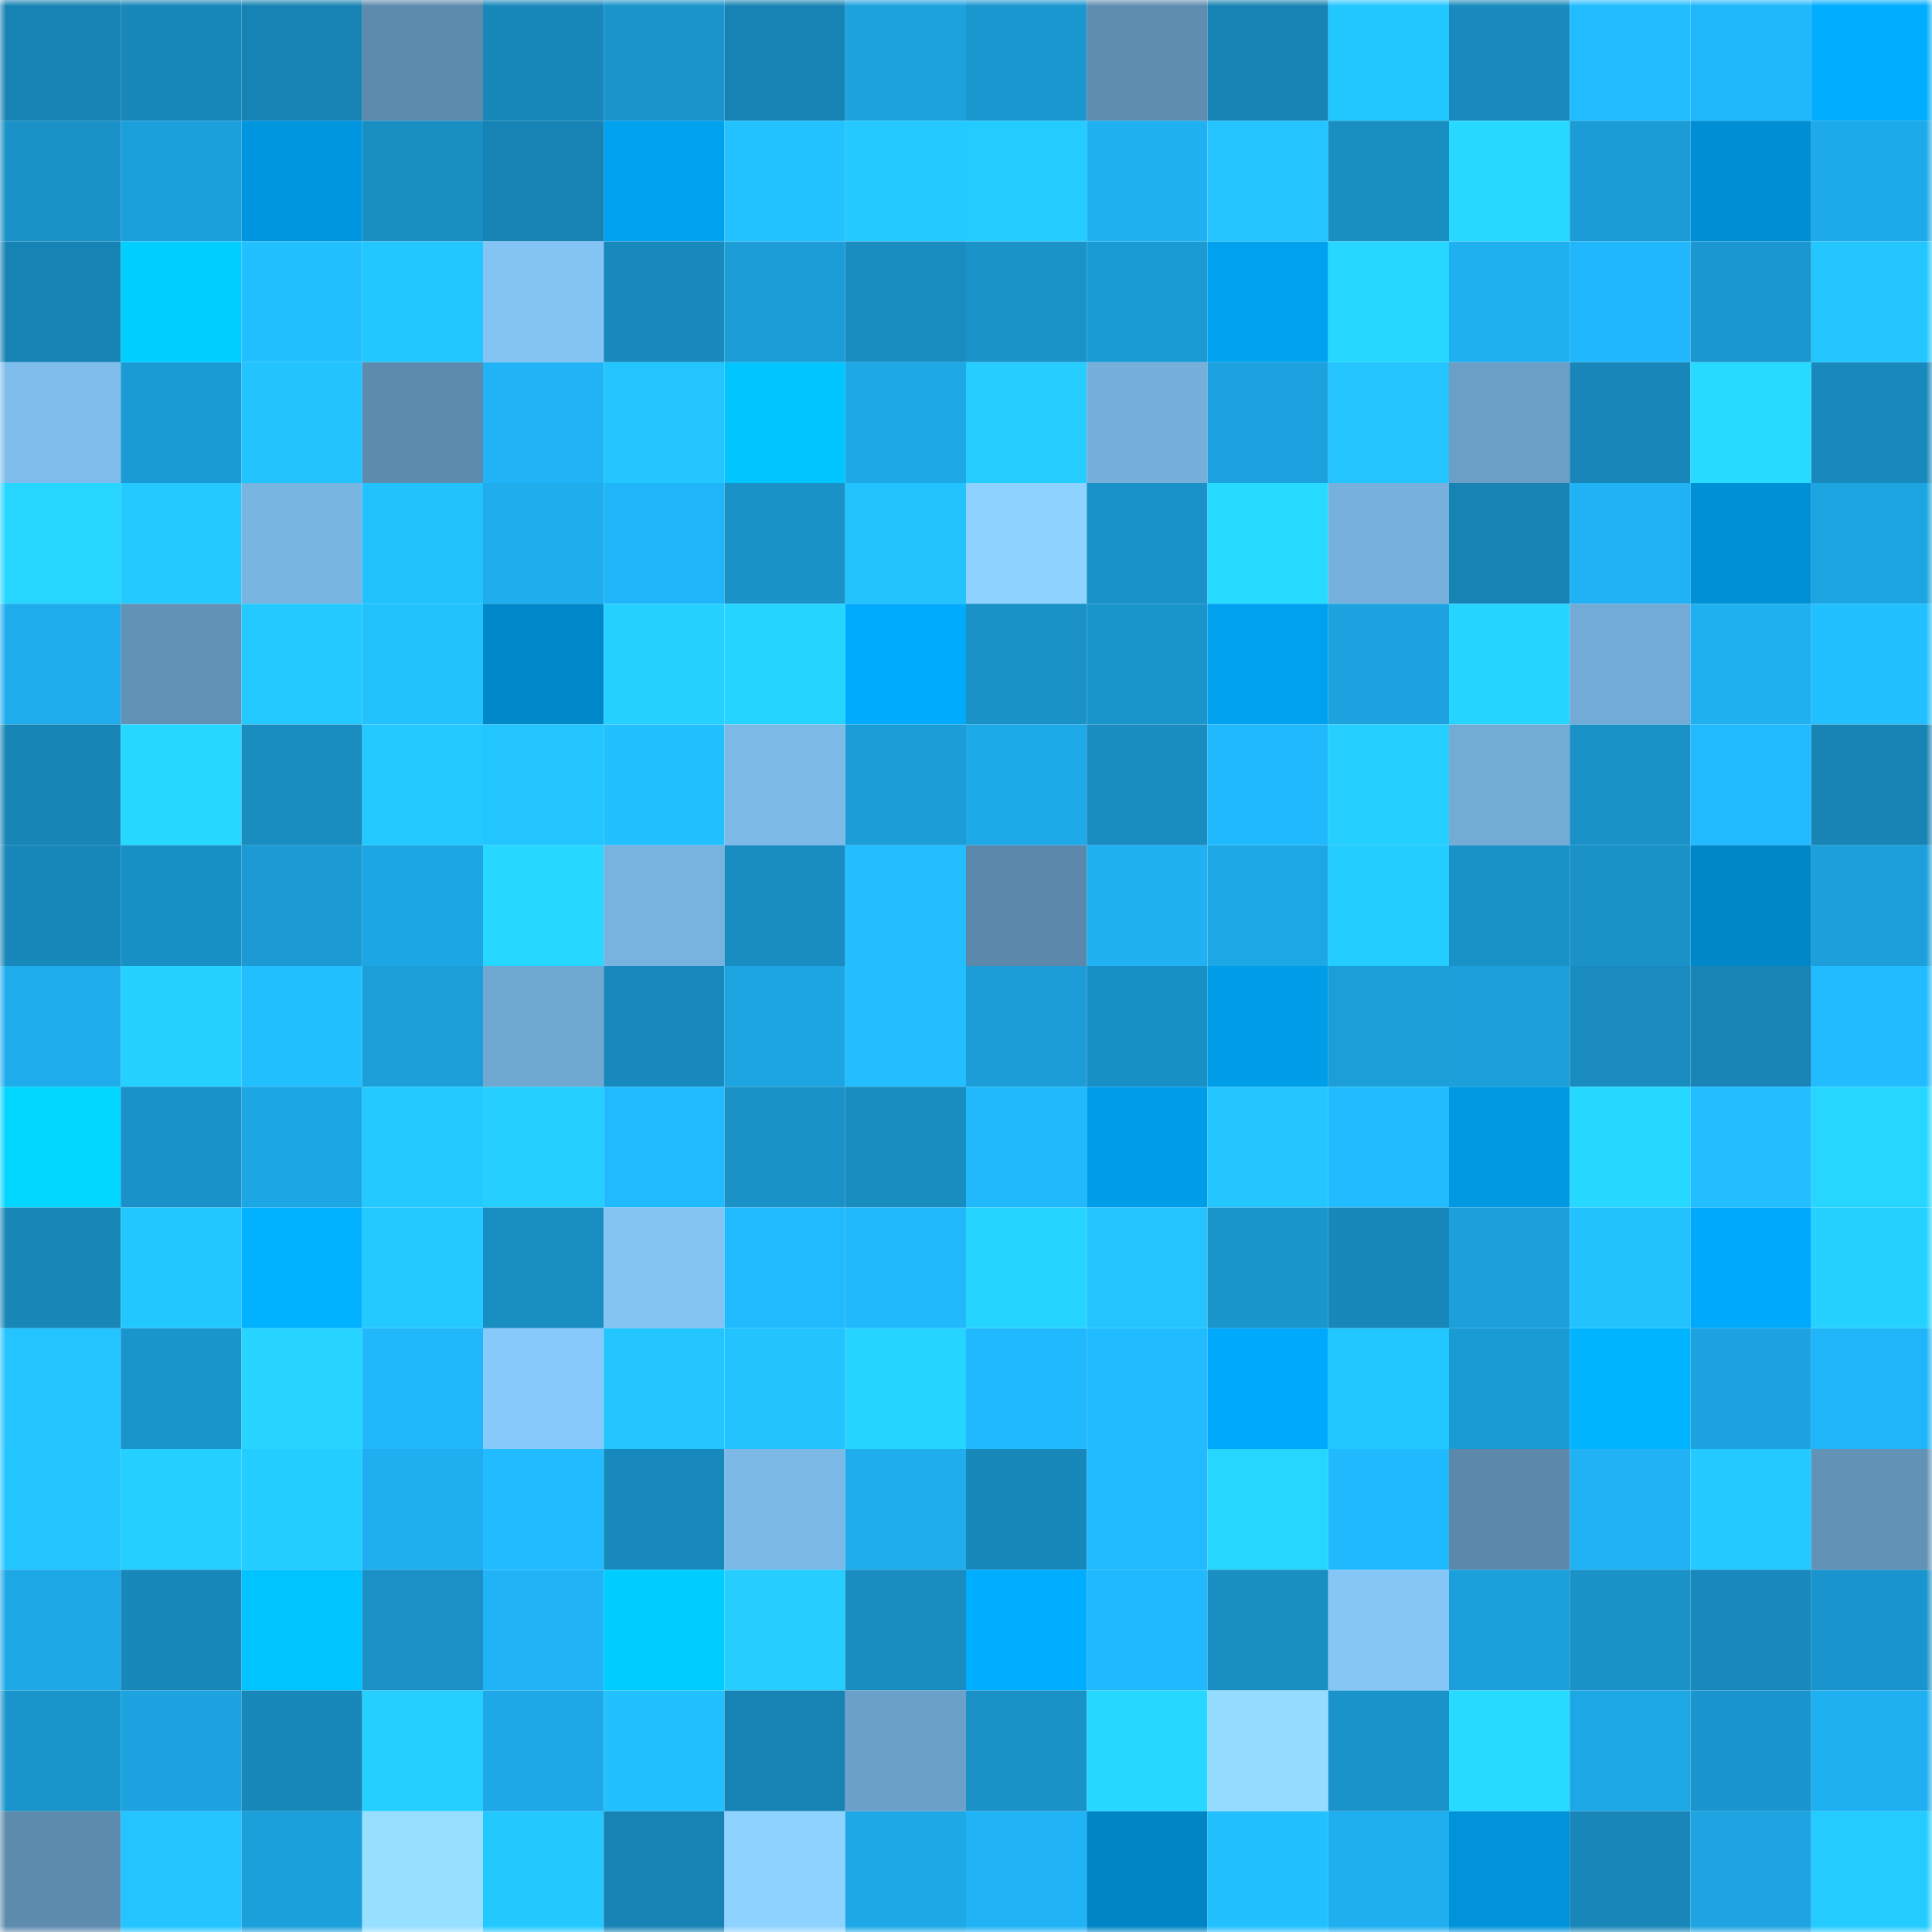 <svg viewBox="0 0 160 160" fill="none" role="img" xmlns="http://www.w3.org/2000/svg" width="240" height="240" name="ens%2Censbuilders.eth"><mask id="487791381" mask-type="alpha" maskUnits="userSpaceOnUse" x="0" y="0" width="160" height="160"><rect width="160" height="160" fill="#FFFFFF"></rect></mask><g mask="url(#487791381)"><rect x="0" y="0" width="10" height="10" fill="#1783b4"></rect><rect x="10" y="0" width="10" height="10" fill="#1887ba"></rect><rect x="20" y="0" width="10" height="10" fill="#1783b4"></rect><rect x="30" y="0" width="10" height="10" fill="#5d8bad"></rect><rect x="40" y="0" width="10" height="10" fill="#1888bb"></rect><rect x="50" y="0" width="10" height="10" fill="#1a94cb"></rect><rect x="60" y="0" width="10" height="10" fill="#1783b4"></rect><rect x="70" y="0" width="10" height="10" fill="#1da2de"></rect><rect x="80" y="0" width="10" height="10" fill="#1b97cf"></rect><rect x="90" y="0" width="10" height="10" fill="#5f8db0"></rect><rect x="100" y="0" width="10" height="10" fill="#1783b4"></rect><rect x="110" y="0" width="10" height="10" fill="#23c7ff"></rect><rect x="120" y="0" width="10" height="10" fill="#188abd"></rect><rect x="130" y="0" width="10" height="10" fill="#21bdff"></rect><rect x="140" y="0" width="10" height="10" fill="#20b7fb"></rect><rect x="150" y="0" width="10" height="10" fill="#00adff"></rect><rect x="0" y="10" width="10" height="10" fill="#1a91c7"></rect><rect x="10" y="10" width="10" height="10" fill="#1ca0dc"></rect><rect x="20" y="10" width="10" height="10" fill="#0096df"></rect><rect x="30" y="10" width="10" height="10" fill="#198ec2"></rect><rect x="40" y="10" width="10" height="10" fill="#1783b4"></rect><rect x="50" y="10" width="10" height="10" fill="#00a1ef"></rect><rect x="60" y="10" width="10" height="10" fill="#22c1ff"></rect><rect x="70" y="10" width="10" height="10" fill="#24c9ff"></rect><rect x="80" y="10" width="10" height="10" fill="#24cbff"></rect><rect x="90" y="10" width="10" height="10" fill="#1fb1f2"></rect><rect x="100" y="10" width="10" height="10" fill="#23c4ff"></rect><rect x="110" y="10" width="10" height="10" fill="#198ec2"></rect><rect x="120" y="10" width="10" height="10" fill="#27d9ff"></rect><rect x="130" y="10" width="10" height="10" fill="#1c9cd6"></rect><rect x="140" y="10" width="10" height="10" fill="#008fd4"></rect><rect x="150" y="10" width="10" height="10" fill="#1eaaea"></rect><rect x="0" y="20" width="10" height="10" fill="#1783b4"></rect><rect x="10" y="20" width="10" height="10" fill="#00ceff"></rect><rect x="20" y="20" width="10" height="10" fill="#22c0ff"></rect><rect x="30" y="20" width="10" height="10" fill="#23c7ff"></rect><rect x="40" y="20" width="10" height="10" fill="#84c4f5"></rect><rect x="50" y="20" width="10" height="10" fill="#1889bc"></rect><rect x="60" y="20" width="10" height="10" fill="#1c9dd8"></rect><rect x="70" y="20" width="10" height="10" fill="#198cc0"></rect><rect x="80" y="20" width="10" height="10" fill="#1a93c9"></rect><rect x="90" y="20" width="10" height="10" fill="#1b9bd4"></rect><rect x="100" y="20" width="10" height="10" fill="#00a2f0"></rect><rect x="110" y="20" width="10" height="10" fill="#26d8ff"></rect><rect x="120" y="20" width="10" height="10" fill="#1fb0f2"></rect><rect x="130" y="20" width="10" height="10" fill="#20b7fc"></rect><rect x="140" y="20" width="10" height="10" fill="#1b97cf"></rect><rect x="150" y="20" width="10" height="10" fill="#23c6ff"></rect><rect x="0" y="30" width="10" height="10" fill="#7fbdec"></rect><rect x="10" y="30" width="10" height="10" fill="#1b9bd4"></rect><rect x="20" y="30" width="10" height="10" fill="#22c3ff"></rect><rect x="30" y="30" width="10" height="10" fill="#5d8bad"></rect><rect x="40" y="30" width="10" height="10" fill="#20b4f6"></rect><rect x="50" y="30" width="10" height="10" fill="#23c5ff"></rect><rect x="60" y="30" width="10" height="10" fill="#00c5ff"></rect><rect x="70" y="30" width="10" height="10" fill="#1ea8e6"></rect><rect x="80" y="30" width="10" height="10" fill="#25ceff"></rect><rect x="90" y="30" width="10" height="10" fill="#75afda"></rect><rect x="100" y="30" width="10" height="10" fill="#1da2df"></rect><rect x="110" y="30" width="10" height="10" fill="#23c4ff"></rect><rect x="120" y="30" width="10" height="10" fill="#6b9fc6"></rect><rect x="130" y="30" width="10" height="10" fill="#1886b8"></rect><rect x="140" y="30" width="10" height="10" fill="#27daff"></rect><rect x="150" y="30" width="10" height="10" fill="#1889bc"></rect><rect x="0" y="40" width="10" height="10" fill="#26d6ff"></rect><rect x="10" y="40" width="10" height="10" fill="#24c9ff"></rect><rect x="20" y="40" width="10" height="10" fill="#79b5e1"></rect><rect x="30" y="40" width="10" height="10" fill="#22c2ff"></rect><rect x="40" y="40" width="10" height="10" fill="#1fadee"></rect><rect x="50" y="40" width="10" height="10" fill="#20b5f8"></rect><rect x="60" y="40" width="10" height="10" fill="#1a92c8"></rect><rect x="70" y="40" width="10" height="10" fill="#23c3ff"></rect><rect x="80" y="40" width="10" height="10" fill="#8ed3ff"></rect><rect x="90" y="40" width="10" height="10" fill="#1a92c9"></rect><rect x="100" y="40" width="10" height="10" fill="#27daff"></rect><rect x="110" y="40" width="10" height="10" fill="#76b0db"></rect><rect x="120" y="40" width="10" height="10" fill="#1783b4"></rect><rect x="130" y="40" width="10" height="10" fill="#20b2f4"></rect><rect x="140" y="40" width="10" height="10" fill="#0090d5"></rect><rect x="150" y="40" width="10" height="10" fill="#1da5e2"></rect><rect x="0" y="50" width="10" height="10" fill="#1eacec"></rect><rect x="10" y="50" width="10" height="10" fill="#6293b7"></rect><rect x="20" y="50" width="10" height="10" fill="#24caff"></rect><rect x="30" y="50" width="10" height="10" fill="#22c2ff"></rect><rect x="40" y="50" width="10" height="10" fill="#0088ca"></rect><rect x="50" y="50" width="10" height="10" fill="#25d0ff"></rect><rect x="60" y="50" width="10" height="10" fill="#25d4ff"></rect><rect x="70" y="50" width="10" height="10" fill="#00aafc"></rect><rect x="80" y="50" width="10" height="10" fill="#1a91c7"></rect><rect x="90" y="50" width="10" height="10" fill="#1a95cc"></rect><rect x="100" y="50" width="10" height="10" fill="#00a2f0"></rect><rect x="110" y="50" width="10" height="10" fill="#1da4e0"></rect><rect x="120" y="50" width="10" height="10" fill="#26d5ff"></rect><rect x="130" y="50" width="10" height="10" fill="#72abd5"></rect><rect x="140" y="50" width="10" height="10" fill="#1fb0f2"></rect><rect x="150" y="50" width="10" height="10" fill="#22c0ff"></rect><rect x="0" y="60" width="10" height="10" fill="#1785b6"></rect><rect x="10" y="60" width="10" height="10" fill="#26d7ff"></rect><rect x="20" y="60" width="10" height="10" fill="#198cc0"></rect><rect x="30" y="60" width="10" height="10" fill="#24caff"></rect><rect x="40" y="60" width="10" height="10" fill="#23c5ff"></rect><rect x="50" y="60" width="10" height="10" fill="#22c0ff"></rect><rect x="60" y="60" width="10" height="10" fill="#7dbae8"></rect><rect x="70" y="60" width="10" height="10" fill="#1c9dd7"></rect><rect x="80" y="60" width="10" height="10" fill="#1ea9e8"></rect><rect x="90" y="60" width="10" height="10" fill="#198dc1"></rect><rect x="100" y="60" width="10" height="10" fill="#21b9fe"></rect><rect x="110" y="60" width="10" height="10" fill="#25cfff"></rect><rect x="120" y="60" width="10" height="10" fill="#73abd5"></rect><rect x="130" y="60" width="10" height="10" fill="#1a91c7"></rect><rect x="140" y="60" width="10" height="10" fill="#21baff"></rect><rect x="150" y="60" width="10" height="10" fill="#1784b5"></rect><rect x="0" y="70" width="10" height="10" fill="#1887ba"></rect><rect x="10" y="70" width="10" height="10" fill="#1990c5"></rect><rect x="20" y="70" width="10" height="10" fill="#1b9ad3"></rect><rect x="30" y="70" width="10" height="10" fill="#1da6e4"></rect><rect x="40" y="70" width="10" height="10" fill="#26d7ff"></rect><rect x="50" y="70" width="10" height="10" fill="#78b3df"></rect><rect x="60" y="70" width="10" height="10" fill="#198dc1"></rect><rect x="70" y="70" width="10" height="10" fill="#22beff"></rect><rect x="80" y="70" width="10" height="10" fill="#5c89ab"></rect><rect x="90" y="70" width="10" height="10" fill="#1fb1f2"></rect><rect x="100" y="70" width="10" height="10" fill="#1ea7e5"></rect><rect x="110" y="70" width="10" height="10" fill="#24cdff"></rect><rect x="120" y="70" width="10" height="10" fill="#1a92c8"></rect><rect x="130" y="70" width="10" height="10" fill="#1a91c7"></rect><rect x="140" y="70" width="10" height="10" fill="#0087c8"></rect><rect x="150" y="70" width="10" height="10" fill="#1c9fdb"></rect><rect x="0" y="80" width="10" height="10" fill="#1eacec"></rect><rect x="10" y="80" width="10" height="10" fill="#25d1ff"></rect><rect x="20" y="80" width="10" height="10" fill="#22bfff"></rect><rect x="30" y="80" width="10" height="10" fill="#1c9ed9"></rect><rect x="40" y="80" width="10" height="10" fill="#70a8d1"></rect><rect x="50" y="80" width="10" height="10" fill="#1889bc"></rect><rect x="60" y="80" width="10" height="10" fill="#1da5e2"></rect><rect x="70" y="80" width="10" height="10" fill="#22beff"></rect><rect x="80" y="80" width="10" height="10" fill="#1c9dd8"></rect><rect x="90" y="80" width="10" height="10" fill="#1990c5"></rect><rect x="100" y="80" width="10" height="10" fill="#009de9"></rect><rect x="110" y="80" width="10" height="10" fill="#1c9ed9"></rect><rect x="120" y="80" width="10" height="10" fill="#1c9fda"></rect><rect x="130" y="80" width="10" height="10" fill="#198bbf"></rect><rect x="140" y="80" width="10" height="10" fill="#1885b6"></rect><rect x="150" y="80" width="10" height="10" fill="#21bbff"></rect><rect x="0" y="90" width="10" height="10" fill="#00d6ff"></rect><rect x="10" y="90" width="10" height="10" fill="#1a92c9"></rect><rect x="20" y="90" width="10" height="10" fill="#1da6e4"></rect><rect x="30" y="90" width="10" height="10" fill="#24caff"></rect><rect x="40" y="90" width="10" height="10" fill="#25cfff"></rect><rect x="50" y="90" width="10" height="10" fill="#21baff"></rect><rect x="60" y="90" width="10" height="10" fill="#1a92c8"></rect><rect x="70" y="90" width="10" height="10" fill="#198cc0"></rect><rect x="80" y="90" width="10" height="10" fill="#21b8fc"></rect><rect x="90" y="90" width="10" height="10" fill="#009de9"></rect><rect x="100" y="90" width="10" height="10" fill="#23c6ff"></rect><rect x="110" y="90" width="10" height="10" fill="#21bcff"></rect><rect x="120" y="90" width="10" height="10" fill="#0099e2"></rect><rect x="130" y="90" width="10" height="10" fill="#26d8ff"></rect><rect x="140" y="90" width="10" height="10" fill="#22beff"></rect><rect x="150" y="90" width="10" height="10" fill="#26d6ff"></rect><rect x="0" y="100" width="10" height="10" fill="#1886b7"></rect><rect x="10" y="100" width="10" height="10" fill="#23c7ff"></rect><rect x="20" y="100" width="10" height="10" fill="#00b2ff"></rect><rect x="30" y="100" width="10" height="10" fill="#24caff"></rect><rect x="40" y="100" width="10" height="10" fill="#198ec2"></rect><rect x="50" y="100" width="10" height="10" fill="#83c4f4"></rect><rect x="60" y="100" width="10" height="10" fill="#21baff"></rect><rect x="70" y="100" width="10" height="10" fill="#21b8fc"></rect><rect x="80" y="100" width="10" height="10" fill="#26d5ff"></rect><rect x="90" y="100" width="10" height="10" fill="#23c4ff"></rect><rect x="100" y="100" width="10" height="10" fill="#1b96cd"></rect><rect x="110" y="100" width="10" height="10" fill="#1888bb"></rect><rect x="120" y="100" width="10" height="10" fill="#1c9fdb"></rect><rect x="130" y="100" width="10" height="10" fill="#22c2ff"></rect><rect x="140" y="100" width="10" height="10" fill="#00a9fb"></rect><rect x="150" y="100" width="10" height="10" fill="#25d1ff"></rect><rect x="0" y="110" width="10" height="10" fill="#23c4ff"></rect><rect x="10" y="110" width="10" height="10" fill="#1a95cc"></rect><rect x="20" y="110" width="10" height="10" fill="#26d4ff"></rect><rect x="30" y="110" width="10" height="10" fill="#20b7fb"></rect><rect x="40" y="110" width="10" height="10" fill="#87c9fb"></rect><rect x="50" y="110" width="10" height="10" fill="#23c5ff"></rect><rect x="60" y="110" width="10" height="10" fill="#23c3ff"></rect><rect x="70" y="110" width="10" height="10" fill="#25d4ff"></rect><rect x="80" y="110" width="10" height="10" fill="#21b9fe"></rect><rect x="90" y="110" width="10" height="10" fill="#21bcff"></rect><rect x="100" y="110" width="10" height="10" fill="#00a9fb"></rect><rect x="110" y="110" width="10" height="10" fill="#23c7ff"></rect><rect x="120" y="110" width="10" height="10" fill="#1b9bd4"></rect><rect x="130" y="110" width="10" height="10" fill="#00b4ff"></rect><rect x="140" y="110" width="10" height="10" fill="#1da4e0"></rect><rect x="150" y="110" width="10" height="10" fill="#20b5f9"></rect><rect x="0" y="120" width="10" height="10" fill="#23c5ff"></rect><rect x="10" y="120" width="10" height="10" fill="#25cfff"></rect><rect x="20" y="120" width="10" height="10" fill="#24cdff"></rect><rect x="30" y="120" width="10" height="10" fill="#1faeef"></rect><rect x="40" y="120" width="10" height="10" fill="#21bcff"></rect><rect x="50" y="120" width="10" height="10" fill="#1889bc"></rect><rect x="60" y="120" width="10" height="10" fill="#7cb9e7"></rect><rect x="70" y="120" width="10" height="10" fill="#1faded"></rect><rect x="80" y="120" width="10" height="10" fill="#1888ba"></rect><rect x="90" y="120" width="10" height="10" fill="#21bcff"></rect><rect x="100" y="120" width="10" height="10" fill="#26d6ff"></rect><rect x="110" y="120" width="10" height="10" fill="#21b9fe"></rect><rect x="120" y="120" width="10" height="10" fill="#5c89ab"></rect><rect x="130" y="120" width="10" height="10" fill="#20b2f4"></rect><rect x="140" y="120" width="10" height="10" fill="#24caff"></rect><rect x="150" y="120" width="10" height="10" fill="#6292b6"></rect><rect x="0" y="130" width="10" height="10" fill="#1ea7e5"></rect><rect x="10" y="130" width="10" height="10" fill="#1887ba"></rect><rect x="20" y="130" width="10" height="10" fill="#00c4ff"></rect><rect x="30" y="130" width="10" height="10" fill="#1a90c6"></rect><rect x="40" y="130" width="10" height="10" fill="#20b4f7"></rect><rect x="50" y="130" width="10" height="10" fill="#00cdff"></rect><rect x="60" y="130" width="10" height="10" fill="#25ceff"></rect><rect x="70" y="130" width="10" height="10" fill="#198cc0"></rect><rect x="80" y="130" width="10" height="10" fill="#00aeff"></rect><rect x="90" y="130" width="10" height="10" fill="#21b9fd"></rect><rect x="100" y="130" width="10" height="10" fill="#198ec2"></rect><rect x="110" y="130" width="10" height="10" fill="#85c6f7"></rect><rect x="120" y="130" width="10" height="10" fill="#1ca0db"></rect><rect x="130" y="130" width="10" height="10" fill="#1a91c7"></rect><rect x="140" y="130" width="10" height="10" fill="#1889bc"></rect><rect x="150" y="130" width="10" height="10" fill="#1a94cc"></rect><rect x="0" y="140" width="10" height="10" fill="#1a95cc"></rect><rect x="10" y="140" width="10" height="10" fill="#1da3df"></rect><rect x="20" y="140" width="10" height="10" fill="#1888ba"></rect><rect x="30" y="140" width="10" height="10" fill="#25cfff"></rect><rect x="40" y="140" width="10" height="10" fill="#1ea8e7"></rect><rect x="50" y="140" width="10" height="10" fill="#22c0ff"></rect><rect x="60" y="140" width="10" height="10" fill="#1783b4"></rect><rect x="70" y="140" width="10" height="10" fill="#6ba0c8"></rect><rect x="80" y="140" width="10" height="10" fill="#1a91c7"></rect><rect x="90" y="140" width="10" height="10" fill="#26d7ff"></rect><rect x="100" y="140" width="10" height="10" fill="#94dcff"></rect><rect x="110" y="140" width="10" height="10" fill="#1a93ca"></rect><rect x="120" y="140" width="10" height="10" fill="#27daff"></rect><rect x="130" y="140" width="10" height="10" fill="#1ea7e5"></rect><rect x="140" y="140" width="10" height="10" fill="#1a95cd"></rect><rect x="150" y="140" width="10" height="10" fill="#1fb0f1"></rect><rect x="0" y="150" width="10" height="10" fill="#5d8bad"></rect><rect x="10" y="150" width="10" height="10" fill="#23c4ff"></rect><rect x="20" y="150" width="10" height="10" fill="#1ca0dc"></rect><rect x="30" y="150" width="10" height="10" fill="#96dfff"></rect><rect x="40" y="150" width="10" height="10" fill="#23c8ff"></rect><rect x="50" y="150" width="10" height="10" fill="#1783b4"></rect><rect x="60" y="150" width="10" height="10" fill="#8ed3ff"></rect><rect x="70" y="150" width="10" height="10" fill="#1ea8e6"></rect><rect x="80" y="150" width="10" height="10" fill="#20b3f6"></rect><rect x="90" y="150" width="10" height="10" fill="#0085c5"></rect><rect x="100" y="150" width="10" height="10" fill="#22c0ff"></rect><rect x="110" y="150" width="10" height="10" fill="#1faeef"></rect><rect x="120" y="150" width="10" height="10" fill="#0093d9"></rect><rect x="130" y="150" width="10" height="10" fill="#1886b8"></rect><rect x="140" y="150" width="10" height="10" fill="#1da4e1"></rect><rect x="150" y="150" width="10" height="10" fill="#24cbff"></rect></g></svg>